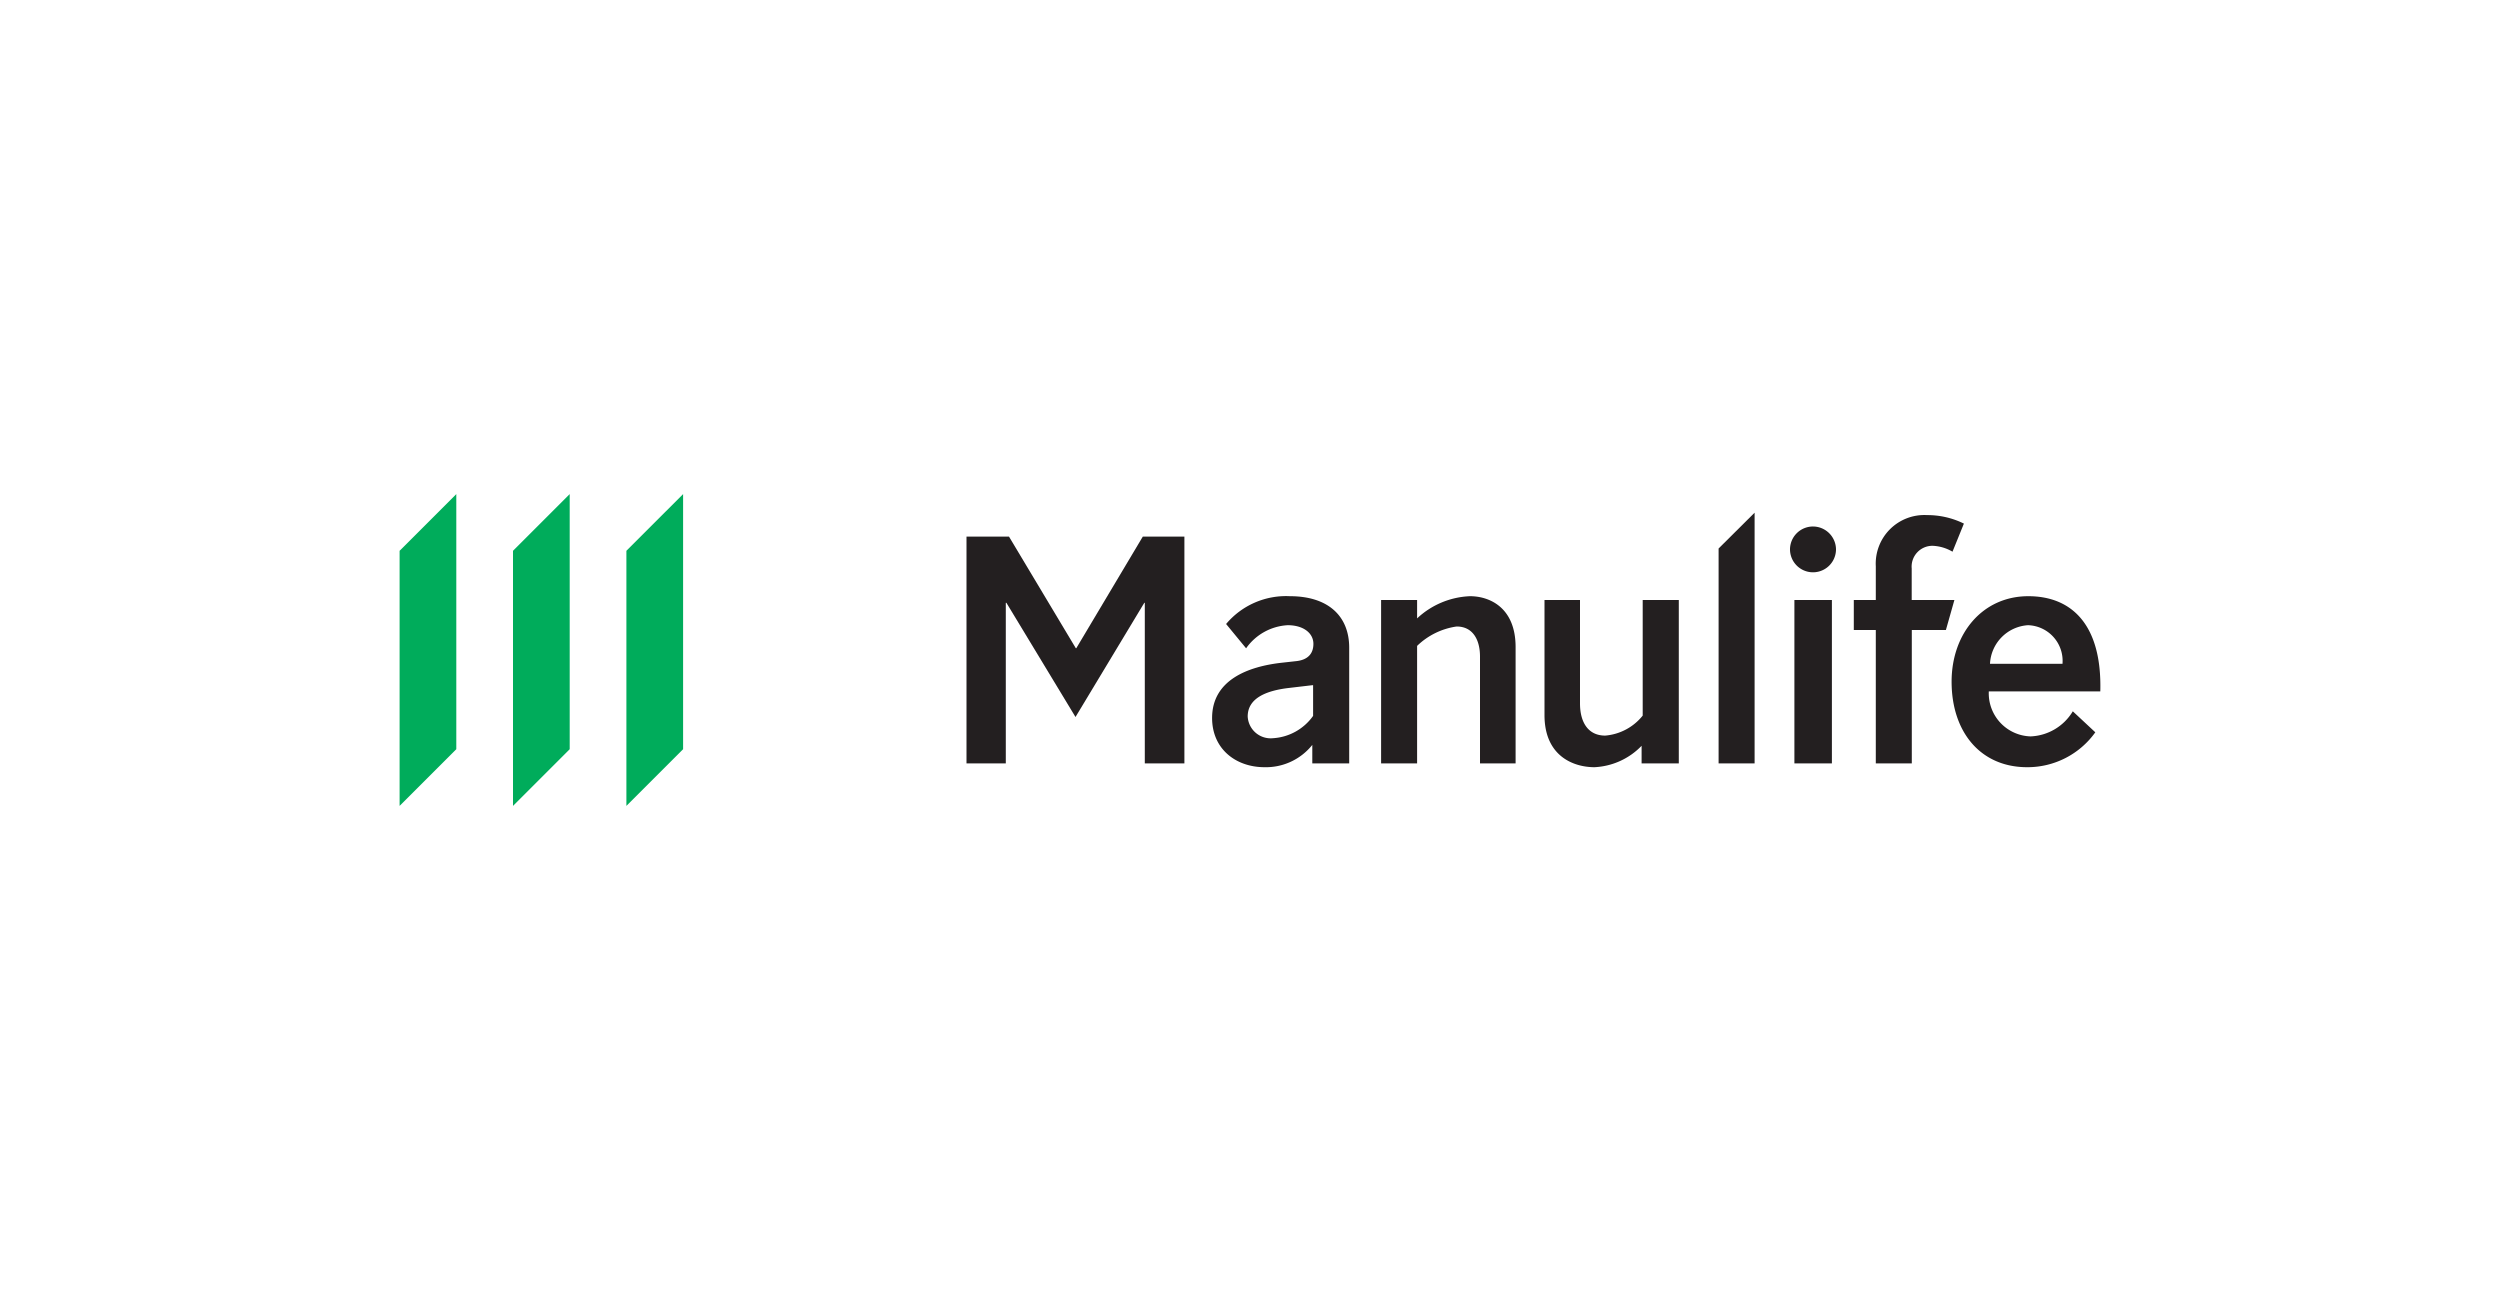 <svg id="Layer_1" data-name="Layer 1" xmlns="http://www.w3.org/2000/svg" xmlns:xlink="http://www.w3.org/1999/xlink" viewBox="0 0 250 130"><defs><style>.cls-1{fill:none;}.cls-2{fill:#231f20;}.cls-3{clip-path:url(#clip-path);}.cls-4{fill:#00ac5b;}</style><clipPath id="clip-path"><rect class="cls-1" x="39.96" y="49.41" width="170.08" height="31.18"/></clipPath></defs><path class="cls-2" d="M131.23,68.52l-2.46.29c-2.14.27-4,1-4,2.84a2.3,2.3,0,0,0,2.54,2.17,5.31,5.31,0,0,0,4-2.23V68.52Zm0,7.82V74.49a5.94,5.94,0,0,1-4.78,2.23c-2.86,0-5.24-1.82-5.24-4.92,0-3.78,3.55-5.15,7-5.53l1.35-.15c1.32-.12,1.78-.85,1.78-1.73,0-1.08-1-1.87-2.57-1.87a5.45,5.45,0,0,0-4.16,2.31l-2-2.43A7.83,7.83,0,0,1,129,59.62c3.75,0,5.92,1.93,5.92,5.15V76.34Z"/><path class="cls-2" d="M141.71,76.34h-3.6V60h3.6v1.84A8.21,8.21,0,0,1,147,59.62c1.93,0,4.56,1.11,4.56,5.09V76.34H148V65.65c0-1.61-.67-3-2.34-3a7.12,7.12,0,0,0-3.95,1.94V76.34Z"/><path class="cls-2" d="M164.28,60h3.6V76.34h-3.72V74.58a7,7,0,0,1-4.71,2.14c-2.11,0-5-1.11-5-5.21V60H158V70.34c0,1.9.82,3.22,2.52,3.22a5.36,5.36,0,0,0,3.75-2V60Z"/><polygon class="cls-2" points="175.46 76.34 171.86 76.34 171.86 54.85 175.46 51.27 175.46 76.34 175.46 76.34"/><path class="cls-2" d="M183.19,76.34h-3.75V60h3.75V76.34Zm-1.88-23.69a2.31,2.31,0,0,1,2.29,2.28,2.3,2.3,0,1,1-4.6,0,2.3,2.3,0,0,1,2.31-2.28Z"/><g class="cls-3"><path class="cls-2" d="M194.6,63h-3.42V76.34h-3.6V63h-2.2V60h2.2V56.63a4.86,4.86,0,0,1,5.12-5.12,8.25,8.25,0,0,1,3.69.85l-1.14,2.81a4.24,4.24,0,0,0-2-.59,2.08,2.08,0,0,0-2.08,2.26V60h4.27l-.85,3Z"/><path class="cls-2" d="M206.25,66.38a3.57,3.57,0,0,0-3.45-3.86A4.06,4.06,0,0,0,199,66.38Zm-7.37,2.76a4.31,4.31,0,0,0,4.18,4.5,5.16,5.16,0,0,0,4.22-2.51l2.25,2.1a8.33,8.33,0,0,1-6.82,3.49c-4.65,0-7.55-3.51-7.55-8.55,0-4.86,3.13-8.55,7.67-8.55,4.33,0,7.38,2.84,7.2,9.52Z"/><polygon class="cls-2" points="100.58 76.34 96.65 76.34 96.65 53.66 100.9 53.66 107.58 64.82 107.63 64.82 114.28 53.66 118.44 53.66 118.44 76.34 114.48 76.34 114.48 60.28 114.43 60.28 107.55 71.7 100.64 60.28 100.58 60.28 100.58 76.34 100.58 76.34"/><polygon class="cls-4" points="62.64 55.08 62.64 80.59 68.31 74.92 68.31 49.41 62.64 55.08 62.64 55.08"/><polygon class="cls-4" points="51.3 80.59 56.97 74.92 56.97 49.41 51.3 55.08 51.3 80.59 51.3 80.59"/><polygon class="cls-4" points="39.96 80.59 45.63 74.92 45.63 49.41 39.96 55.08 39.96 80.59 39.96 80.59"/></g></svg>